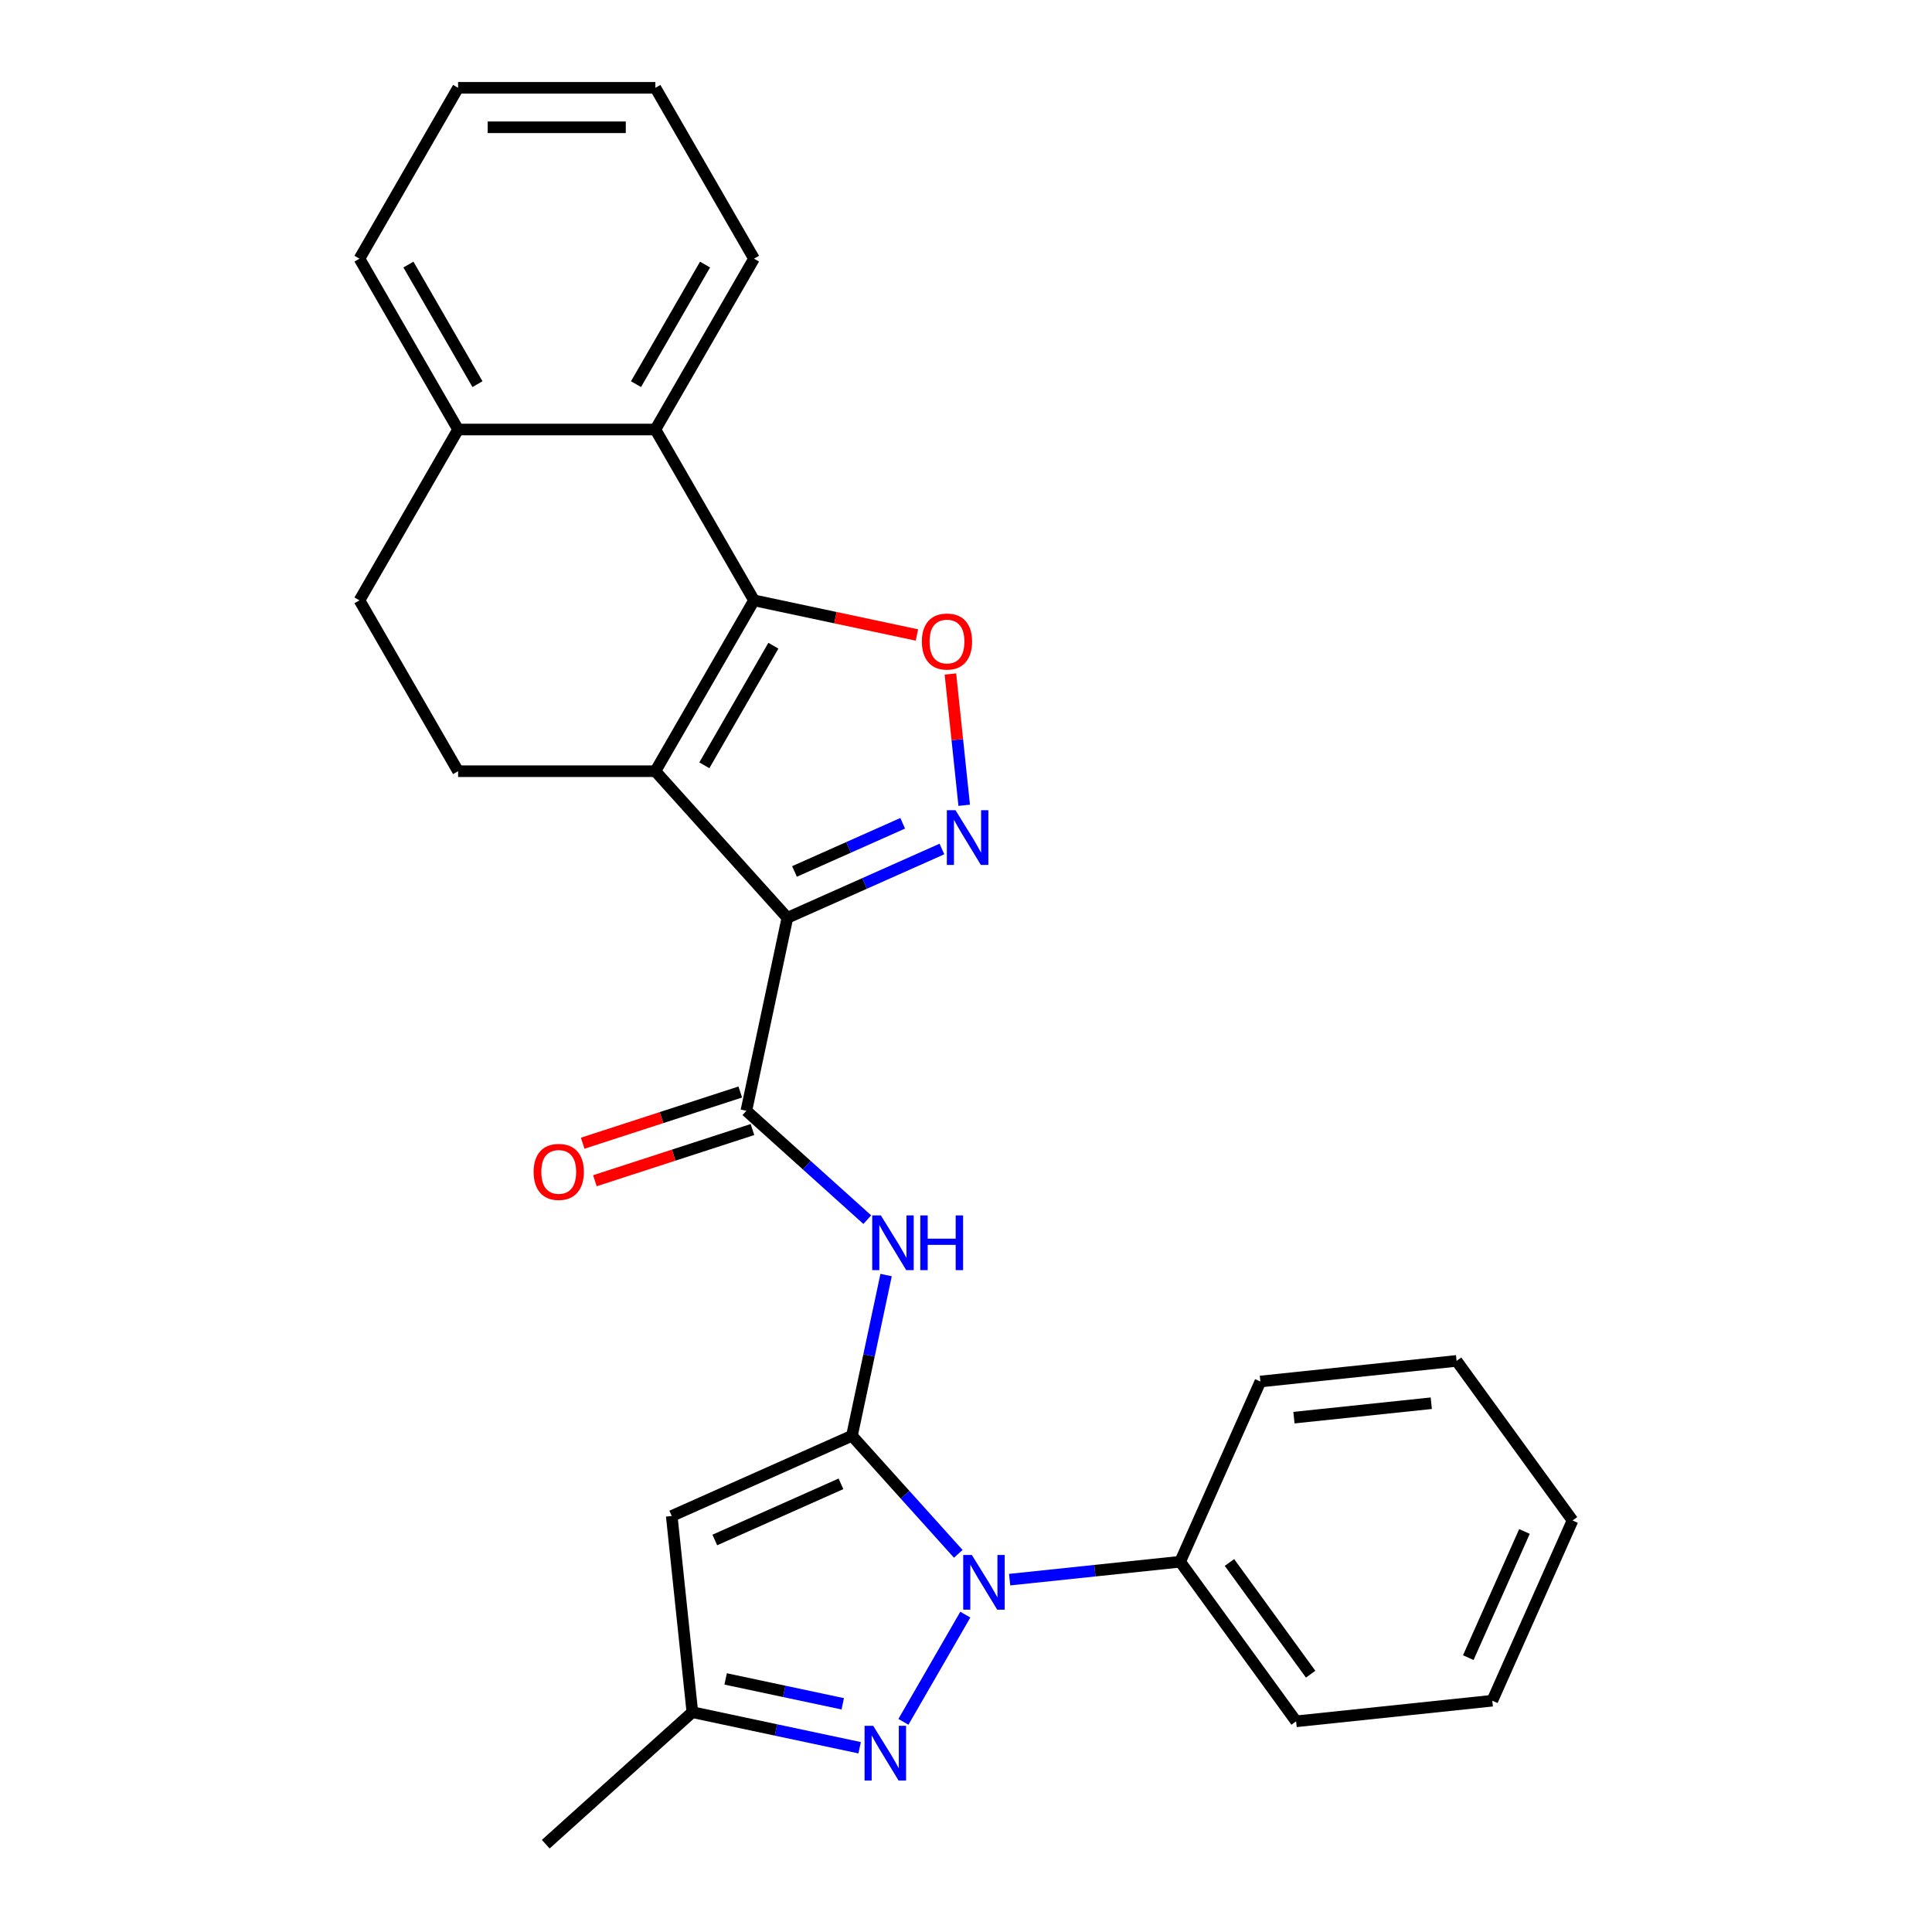 <?xml version='1.0' encoding='iso-8859-1'?>
<svg version='1.1' baseProfile='full'
              xmlns='http://www.w3.org/2000/svg'
                      xmlns:rdkit='http://www.rdkit.org/xml'
                      xmlns:xlink='http://www.w3.org/1999/xlink'
                  xml:space='preserve'
width='1000px' height='1000px' viewBox='0 0 1000 1000'>
<!-- END OF HEADER -->
<rect style='opacity:1.0;fill:#FFFFFF;stroke:none' width='1000' height='1000' x='0' y='0'> </rect>
<path class='bond-2' d='M 440.968,743.138 L 468.484,773.698' style='fill:none;fill-rule:evenodd;stroke:#000000;stroke-width:6px;stroke-linecap:butt;stroke-linejoin:miter;stroke-opacity:1' />
<path class='bond-2' d='M 468.484,773.698 L 496,804.258' style='fill:none;fill-rule:evenodd;stroke:#0000FF;stroke-width:6px;stroke-linecap:butt;stroke-linejoin:miter;stroke-opacity:1' />
<path class='bond-8' d='M 440.968,743.138 L 449.807,701.555' style='fill:none;fill-rule:evenodd;stroke:#000000;stroke-width:6px;stroke-linecap:butt;stroke-linejoin:miter;stroke-opacity:1' />
<path class='bond-8' d='M 449.807,701.555 L 458.645,659.972' style='fill:none;fill-rule:evenodd;stroke:#0000FF;stroke-width:6px;stroke-linecap:butt;stroke-linejoin:miter;stroke-opacity:1' />
<path class='bond-9' d='M 440.968,743.138 L 347.686,784.67' style='fill:none;fill-rule:evenodd;stroke:#000000;stroke-width:6px;stroke-linecap:butt;stroke-linejoin:miter;stroke-opacity:1' />
<path class='bond-9' d='M 435.282,768.024 L 369.985,797.097' style='fill:none;fill-rule:evenodd;stroke:#000000;stroke-width:6px;stroke-linecap:butt;stroke-linejoin:miter;stroke-opacity:1' />
<path class='bond-0' d='M 407.545,475.056 L 386.315,574.935' style='fill:none;fill-rule:evenodd;stroke:#000000;stroke-width:6px;stroke-linecap:butt;stroke-linejoin:miter;stroke-opacity:1' />
<path class='bond-1' d='M 407.545,475.056 L 339.22,399.174' style='fill:none;fill-rule:evenodd;stroke:#000000;stroke-width:6px;stroke-linecap:butt;stroke-linejoin:miter;stroke-opacity:1' />
<path class='bond-4' d='M 407.545,475.056 L 447.54,457.249' style='fill:none;fill-rule:evenodd;stroke:#000000;stroke-width:6px;stroke-linecap:butt;stroke-linejoin:miter;stroke-opacity:1' />
<path class='bond-4' d='M 447.54,457.249 L 487.535,439.443' style='fill:none;fill-rule:evenodd;stroke:#0000FF;stroke-width:6px;stroke-linecap:butt;stroke-linejoin:miter;stroke-opacity:1' />
<path class='bond-4' d='M 411.237,451.058 L 439.234,438.593' style='fill:none;fill-rule:evenodd;stroke:#000000;stroke-width:6px;stroke-linecap:butt;stroke-linejoin:miter;stroke-opacity:1' />
<path class='bond-4' d='M 439.234,438.593 L 467.23,426.128' style='fill:none;fill-rule:evenodd;stroke:#0000FF;stroke-width:6px;stroke-linecap:butt;stroke-linejoin:miter;stroke-opacity:1' />
<path class='bond-3' d='M 339.22,399.174 L 390.275,310.744' style='fill:none;fill-rule:evenodd;stroke:#000000;stroke-width:6px;stroke-linecap:butt;stroke-linejoin:miter;stroke-opacity:1' />
<path class='bond-3' d='M 364.565,396.12 L 400.303,334.219' style='fill:none;fill-rule:evenodd;stroke:#000000;stroke-width:6px;stroke-linecap:butt;stroke-linejoin:miter;stroke-opacity:1' />
<path class='bond-12' d='M 339.22,399.174 L 237.11,399.174' style='fill:none;fill-rule:evenodd;stroke:#000000;stroke-width:6px;stroke-linecap:butt;stroke-linejoin:miter;stroke-opacity:1' />
<path class='bond-6' d='M 499.644,835.733 L 467.608,891.22' style='fill:none;fill-rule:evenodd;stroke:#0000FF;stroke-width:6px;stroke-linecap:butt;stroke-linejoin:miter;stroke-opacity:1' />
<path class='bond-13' d='M 522.586,817.624 L 566.715,812.985' style='fill:none;fill-rule:evenodd;stroke:#0000FF;stroke-width:6px;stroke-linecap:butt;stroke-linejoin:miter;stroke-opacity:1' />
<path class='bond-13' d='M 566.715,812.985 L 610.843,808.347' style='fill:none;fill-rule:evenodd;stroke:#000000;stroke-width:6px;stroke-linecap:butt;stroke-linejoin:miter;stroke-opacity:1' />
<path class='bond-10' d='M 390.275,310.744 L 339.22,222.314' style='fill:none;fill-rule:evenodd;stroke:#000000;stroke-width:6px;stroke-linecap:butt;stroke-linejoin:miter;stroke-opacity:1' />
<path class='bond-28' d='M 390.275,310.744 L 432.438,319.706' style='fill:none;fill-rule:evenodd;stroke:#000000;stroke-width:6px;stroke-linecap:butt;stroke-linejoin:miter;stroke-opacity:1' />
<path class='bond-28' d='M 432.438,319.706 L 474.601,328.668' style='fill:none;fill-rule:evenodd;stroke:#FF0000;stroke-width:6px;stroke-linecap:butt;stroke-linejoin:miter;stroke-opacity:1' />
<path class='bond-7' d='M 499.071,416.812 L 495.5,382.839' style='fill:none;fill-rule:evenodd;stroke:#0000FF;stroke-width:6px;stroke-linecap:butt;stroke-linejoin:miter;stroke-opacity:1' />
<path class='bond-7' d='M 495.5,382.839 L 491.929,348.866' style='fill:none;fill-rule:evenodd;stroke:#FF0000;stroke-width:6px;stroke-linecap:butt;stroke-linejoin:miter;stroke-opacity:1' />
<path class='bond-5' d='M 386.315,574.935 L 417.61,603.113' style='fill:none;fill-rule:evenodd;stroke:#000000;stroke-width:6px;stroke-linecap:butt;stroke-linejoin:miter;stroke-opacity:1' />
<path class='bond-5' d='M 417.61,603.113 L 448.905,631.291' style='fill:none;fill-rule:evenodd;stroke:#0000FF;stroke-width:6px;stroke-linecap:butt;stroke-linejoin:miter;stroke-opacity:1' />
<path class='bond-15' d='M 383.16,565.223 L 342.38,578.474' style='fill:none;fill-rule:evenodd;stroke:#000000;stroke-width:6px;stroke-linecap:butt;stroke-linejoin:miter;stroke-opacity:1' />
<path class='bond-15' d='M 342.38,578.474 L 301.6,591.724' style='fill:none;fill-rule:evenodd;stroke:#FF0000;stroke-width:6px;stroke-linecap:butt;stroke-linejoin:miter;stroke-opacity:1' />
<path class='bond-15' d='M 389.471,584.646 L 348.691,597.896' style='fill:none;fill-rule:evenodd;stroke:#000000;stroke-width:6px;stroke-linecap:butt;stroke-linejoin:miter;stroke-opacity:1' />
<path class='bond-15' d='M 348.691,597.896 L 307.911,611.146' style='fill:none;fill-rule:evenodd;stroke:#FF0000;stroke-width:6px;stroke-linecap:butt;stroke-linejoin:miter;stroke-opacity:1' />
<path class='bond-27' d='M 444.945,904.625 L 401.652,895.423' style='fill:none;fill-rule:evenodd;stroke:#0000FF;stroke-width:6px;stroke-linecap:butt;stroke-linejoin:miter;stroke-opacity:1' />
<path class='bond-27' d='M 401.652,895.423 L 358.359,886.221' style='fill:none;fill-rule:evenodd;stroke:#000000;stroke-width:6px;stroke-linecap:butt;stroke-linejoin:miter;stroke-opacity:1' />
<path class='bond-27' d='M 436.203,881.889 L 405.898,875.447' style='fill:none;fill-rule:evenodd;stroke:#0000FF;stroke-width:6px;stroke-linecap:butt;stroke-linejoin:miter;stroke-opacity:1' />
<path class='bond-27' d='M 405.898,875.447 L 375.593,869.006' style='fill:none;fill-rule:evenodd;stroke:#000000;stroke-width:6px;stroke-linecap:butt;stroke-linejoin:miter;stroke-opacity:1' />
<path class='bond-11' d='M 347.686,784.67 L 358.359,886.221' style='fill:none;fill-rule:evenodd;stroke:#000000;stroke-width:6px;stroke-linecap:butt;stroke-linejoin:miter;stroke-opacity:1' />
<path class='bond-17' d='M 339.22,222.314 L 390.275,133.884' style='fill:none;fill-rule:evenodd;stroke:#000000;stroke-width:6px;stroke-linecap:butt;stroke-linejoin:miter;stroke-opacity:1' />
<path class='bond-17' d='M 329.193,198.839 L 364.931,136.938' style='fill:none;fill-rule:evenodd;stroke:#000000;stroke-width:6px;stroke-linecap:butt;stroke-linejoin:miter;stroke-opacity:1' />
<path class='bond-30' d='M 339.22,222.314 L 237.11,222.314' style='fill:none;fill-rule:evenodd;stroke:#000000;stroke-width:6px;stroke-linecap:butt;stroke-linejoin:miter;stroke-opacity:1' />
<path class='bond-18' d='M 358.359,886.221 L 282.477,954.545' style='fill:none;fill-rule:evenodd;stroke:#000000;stroke-width:6px;stroke-linecap:butt;stroke-linejoin:miter;stroke-opacity:1' />
<path class='bond-16' d='M 237.11,399.174 L 186.055,310.744' style='fill:none;fill-rule:evenodd;stroke:#000000;stroke-width:6px;stroke-linecap:butt;stroke-linejoin:miter;stroke-opacity:1' />
<path class='bond-20' d='M 610.843,808.347 L 670.862,890.956' style='fill:none;fill-rule:evenodd;stroke:#000000;stroke-width:6px;stroke-linecap:butt;stroke-linejoin:miter;stroke-opacity:1' />
<path class='bond-20' d='M 636.368,808.735 L 678.381,866.561' style='fill:none;fill-rule:evenodd;stroke:#000000;stroke-width:6px;stroke-linecap:butt;stroke-linejoin:miter;stroke-opacity:1' />
<path class='bond-21' d='M 610.843,808.347 L 652.375,715.065' style='fill:none;fill-rule:evenodd;stroke:#000000;stroke-width:6px;stroke-linecap:butt;stroke-linejoin:miter;stroke-opacity:1' />
<path class='bond-14' d='M 237.11,222.314 L 186.055,310.744' style='fill:none;fill-rule:evenodd;stroke:#000000;stroke-width:6px;stroke-linecap:butt;stroke-linejoin:miter;stroke-opacity:1' />
<path class='bond-19' d='M 237.11,222.314 L 186.055,133.884' style='fill:none;fill-rule:evenodd;stroke:#000000;stroke-width:6px;stroke-linecap:butt;stroke-linejoin:miter;stroke-opacity:1' />
<path class='bond-19' d='M 247.138,198.839 L 211.4,136.938' style='fill:none;fill-rule:evenodd;stroke:#000000;stroke-width:6px;stroke-linecap:butt;stroke-linejoin:miter;stroke-opacity:1' />
<path class='bond-22' d='M 390.275,133.884 L 339.22,45.455' style='fill:none;fill-rule:evenodd;stroke:#000000;stroke-width:6px;stroke-linecap:butt;stroke-linejoin:miter;stroke-opacity:1' />
<path class='bond-23' d='M 186.055,133.884 L 237.11,45.455' style='fill:none;fill-rule:evenodd;stroke:#000000;stroke-width:6px;stroke-linecap:butt;stroke-linejoin:miter;stroke-opacity:1' />
<path class='bond-25' d='M 670.862,890.956 L 772.413,880.283' style='fill:none;fill-rule:evenodd;stroke:#000000;stroke-width:6px;stroke-linecap:butt;stroke-linejoin:miter;stroke-opacity:1' />
<path class='bond-24' d='M 652.375,715.065 L 753.926,704.392' style='fill:none;fill-rule:evenodd;stroke:#000000;stroke-width:6px;stroke-linecap:butt;stroke-linejoin:miter;stroke-opacity:1' />
<path class='bond-24' d='M 669.743,733.774 L 740.828,726.303' style='fill:none;fill-rule:evenodd;stroke:#000000;stroke-width:6px;stroke-linecap:butt;stroke-linejoin:miter;stroke-opacity:1' />
<path class='bond-31' d='M 339.22,45.455 L 237.11,45.455' style='fill:none;fill-rule:evenodd;stroke:#000000;stroke-width:6px;stroke-linecap:butt;stroke-linejoin:miter;stroke-opacity:1' />
<path class='bond-31' d='M 323.904,65.876 L 252.427,65.876' style='fill:none;fill-rule:evenodd;stroke:#000000;stroke-width:6px;stroke-linecap:butt;stroke-linejoin:miter;stroke-opacity:1' />
<path class='bond-26' d='M 753.926,704.392 L 813.945,787' style='fill:none;fill-rule:evenodd;stroke:#000000;stroke-width:6px;stroke-linecap:butt;stroke-linejoin:miter;stroke-opacity:1' />
<path class='bond-29' d='M 772.413,880.283 L 813.945,787' style='fill:none;fill-rule:evenodd;stroke:#000000;stroke-width:6px;stroke-linecap:butt;stroke-linejoin:miter;stroke-opacity:1' />
<path class='bond-29' d='M 759.986,857.984 L 789.058,792.686' style='fill:none;fill-rule:evenodd;stroke:#000000;stroke-width:6px;stroke-linecap:butt;stroke-linejoin:miter;stroke-opacity:1' />
<path  class='atom-3' d='M 503.033 804.861
L 512.313 819.861
Q 513.233 821.341, 514.713 824.021
Q 516.193 826.701, 516.273 826.861
L 516.273 804.861
L 520.033 804.861
L 520.033 833.181
L 516.153 833.181
L 506.193 816.781
Q 505.033 814.861, 503.793 812.661
Q 502.593 810.461, 502.233 809.781
L 502.233 833.181
L 498.553 833.181
L 498.553 804.861
L 503.033 804.861
' fill='#0000FF'/>
<path  class='atom-5' d='M 494.567 419.364
L 503.847 434.364
Q 504.767 435.844, 506.247 438.524
Q 507.727 441.204, 507.807 441.364
L 507.807 419.364
L 511.567 419.364
L 511.567 447.684
L 507.687 447.684
L 497.727 431.284
Q 496.567 429.364, 495.327 427.164
Q 494.127 424.964, 493.767 424.284
L 493.767 447.684
L 490.087 447.684
L 490.087 419.364
L 494.567 419.364
' fill='#0000FF'/>
<path  class='atom-7' d='M 451.978 893.29
L 461.258 908.29
Q 462.178 909.77, 463.658 912.45
Q 465.138 915.13, 465.218 915.29
L 465.218 893.29
L 468.978 893.29
L 468.978 921.61
L 465.098 921.61
L 455.138 905.21
Q 453.978 903.29, 452.738 901.09
Q 451.538 898.89, 451.178 898.21
L 451.178 921.61
L 447.498 921.61
L 447.498 893.29
L 451.978 893.29
' fill='#0000FF'/>
<path  class='atom-8' d='M 477.154 332.054
Q 477.154 325.254, 480.514 321.454
Q 483.874 317.654, 490.154 317.654
Q 496.434 317.654, 499.794 321.454
Q 503.154 325.254, 503.154 332.054
Q 503.154 338.934, 499.754 342.854
Q 496.354 346.734, 490.154 346.734
Q 483.914 346.734, 480.514 342.854
Q 477.154 338.974, 477.154 332.054
M 490.154 343.534
Q 494.474 343.534, 496.794 340.654
Q 499.154 337.734, 499.154 332.054
Q 499.154 326.494, 496.794 323.694
Q 494.474 320.854, 490.154 320.854
Q 485.834 320.854, 483.474 323.654
Q 481.154 326.454, 481.154 332.054
Q 481.154 337.774, 483.474 340.654
Q 485.834 343.534, 490.154 343.534
' fill='#FF0000'/>
<path  class='atom-9' d='M 455.938 629.1
L 465.218 644.1
Q 466.138 645.58, 467.618 648.26
Q 469.098 650.94, 469.178 651.1
L 469.178 629.1
L 472.938 629.1
L 472.938 657.42
L 469.058 657.42
L 459.098 641.02
Q 457.938 639.1, 456.698 636.9
Q 455.498 634.7, 455.138 634.02
L 455.138 657.42
L 451.458 657.42
L 451.458 629.1
L 455.938 629.1
' fill='#0000FF'/>
<path  class='atom-9' d='M 476.338 629.1
L 480.178 629.1
L 480.178 641.14
L 494.658 641.14
L 494.658 629.1
L 498.498 629.1
L 498.498 657.42
L 494.658 657.42
L 494.658 644.34
L 480.178 644.34
L 480.178 657.42
L 476.338 657.42
L 476.338 629.1
' fill='#0000FF'/>
<path  class='atom-16' d='M 276.203 606.568
Q 276.203 599.768, 279.563 595.968
Q 282.923 592.168, 289.203 592.168
Q 295.483 592.168, 298.843 595.968
Q 302.203 599.768, 302.203 606.568
Q 302.203 613.448, 298.803 617.368
Q 295.403 621.248, 289.203 621.248
Q 282.963 621.248, 279.563 617.368
Q 276.203 613.488, 276.203 606.568
M 289.203 618.048
Q 293.523 618.048, 295.843 615.168
Q 298.203 612.248, 298.203 606.568
Q 298.203 601.008, 295.843 598.208
Q 293.523 595.368, 289.203 595.368
Q 284.883 595.368, 282.523 598.168
Q 280.203 600.968, 280.203 606.568
Q 280.203 612.288, 282.523 615.168
Q 284.883 618.048, 289.203 618.048
' fill='#FF0000'/>
</svg>
